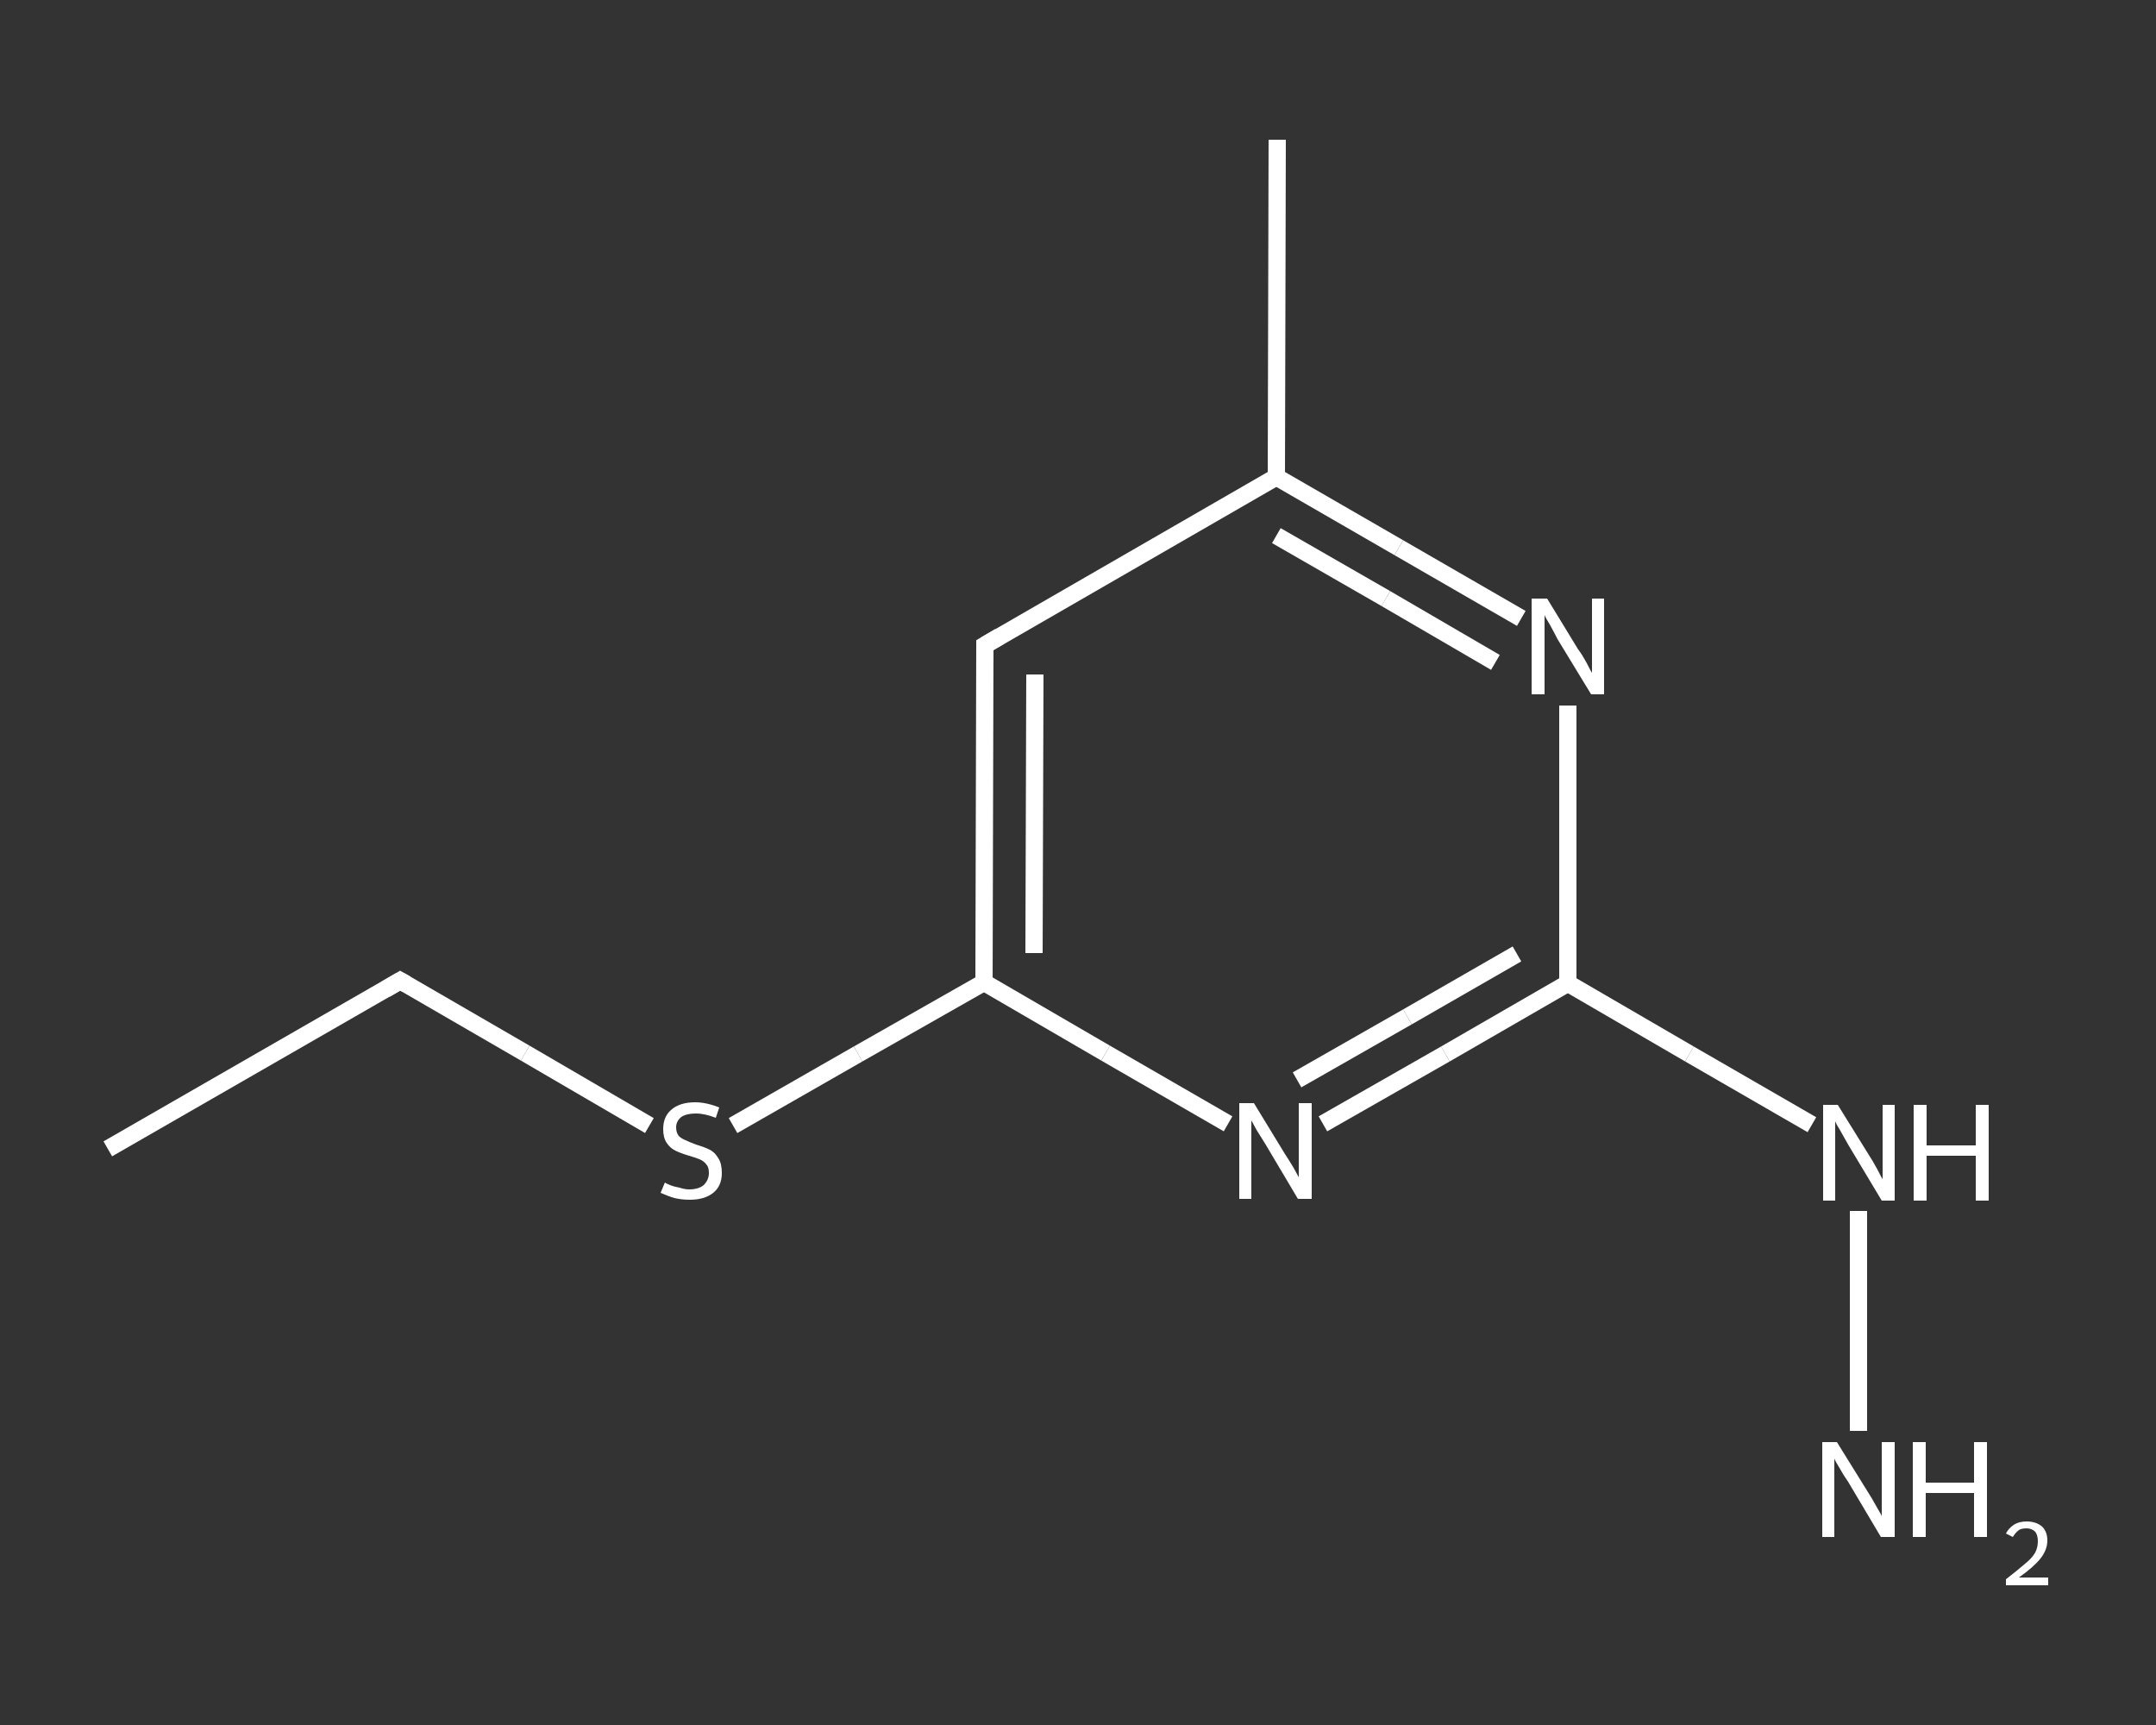 <?xml version='1.0' encoding='iso-8859-1'?>
<svg version='1.1' baseProfile='full'
              xmlns='http://www.w3.org/2000/svg'
                      xmlns:rdkit='http://www.rdkit.org/xml'
                      xmlns:xlink='http://www.w3.org/1999/xlink'
                  xml:space='preserve'
width='250px' height='200px' viewBox='0 0 250 200'>
<rect x="0" y="0" width="250" height="200" fill="#333333" stroke="none"/>
<!-- END OF HEADER -->
<rect style='opacity:1.0;fill:transparent;stroke:none' width='250.0' height='200.0' x='0.0' y='0.0'> </rect>
<path class='bond-0 atom-0 atom-1' d='M 12.5,133.2 L 46.4,113.7' style='fill:none;fill-rule:evenodd;stroke:#FFFFFF;stroke-width:2.0px;stroke-linecap:butt;stroke-linejoin:miter;stroke-opacity:1' />
<path class='bond-1 atom-1 atom-2' d='M 46.4,113.7 L 60.9,122.1' style='fill:none;fill-rule:evenodd;stroke:#FFFFFF;stroke-width:2.0px;stroke-linecap:butt;stroke-linejoin:miter;stroke-opacity:1' />
<path class='bond-1 atom-1 atom-2' d='M 60.9,122.1 L 75.3,130.5' style='fill:none;fill-rule:evenodd;stroke:#FFFFFF;stroke-width:2.0px;stroke-linecap:butt;stroke-linejoin:miter;stroke-opacity:1' />
<path class='bond-2 atom-2 atom-3' d='M 85.0,130.5 L 99.5,122.2' style='fill:none;fill-rule:evenodd;stroke:#FFFFFF;stroke-width:2.0px;stroke-linecap:butt;stroke-linejoin:miter;stroke-opacity:1' />
<path class='bond-2 atom-2 atom-3' d='M 99.5,122.2 L 114.1,113.9' style='fill:none;fill-rule:evenodd;stroke:#FFFFFF;stroke-width:2.0px;stroke-linecap:butt;stroke-linejoin:miter;stroke-opacity:1' />
<path class='bond-3 atom-3 atom-4' d='M 114.1,113.9 L 114.2,74.8' style='fill:none;fill-rule:evenodd;stroke:#FFFFFF;stroke-width:2.0px;stroke-linecap:butt;stroke-linejoin:miter;stroke-opacity:1' />
<path class='bond-3 atom-3 atom-4' d='M 119.9,110.5 L 120.0,78.2' style='fill:none;fill-rule:evenodd;stroke:#FFFFFF;stroke-width:2.0px;stroke-linecap:butt;stroke-linejoin:miter;stroke-opacity:1' />
<path class='bond-4 atom-4 atom-5' d='M 114.2,74.8 L 148.0,55.3' style='fill:none;fill-rule:evenodd;stroke:#FFFFFF;stroke-width:2.0px;stroke-linecap:butt;stroke-linejoin:miter;stroke-opacity:1' />
<path class='bond-5 atom-5 atom-6' d='M 148.0,55.3 L 148.1,16.2' style='fill:none;fill-rule:evenodd;stroke:#FFFFFF;stroke-width:2.0px;stroke-linecap:butt;stroke-linejoin:miter;stroke-opacity:1' />
<path class='bond-6 atom-5 atom-7' d='M 148.0,55.3 L 162.2,63.5' style='fill:none;fill-rule:evenodd;stroke:#FFFFFF;stroke-width:2.0px;stroke-linecap:butt;stroke-linejoin:miter;stroke-opacity:1' />
<path class='bond-6 atom-5 atom-7' d='M 162.2,63.5 L 176.4,71.7' style='fill:none;fill-rule:evenodd;stroke:#FFFFFF;stroke-width:2.0px;stroke-linecap:butt;stroke-linejoin:miter;stroke-opacity:1' />
<path class='bond-6 atom-5 atom-7' d='M 148.0,62.1 L 160.7,69.4' style='fill:none;fill-rule:evenodd;stroke:#FFFFFF;stroke-width:2.0px;stroke-linecap:butt;stroke-linejoin:miter;stroke-opacity:1' />
<path class='bond-6 atom-5 atom-7' d='M 160.7,69.4 L 173.4,76.8' style='fill:none;fill-rule:evenodd;stroke:#FFFFFF;stroke-width:2.0px;stroke-linecap:butt;stroke-linejoin:miter;stroke-opacity:1' />
<path class='bond-7 atom-7 atom-8' d='M 181.8,81.8 L 181.8,97.9' style='fill:none;fill-rule:evenodd;stroke:#FFFFFF;stroke-width:2.0px;stroke-linecap:butt;stroke-linejoin:miter;stroke-opacity:1' />
<path class='bond-7 atom-7 atom-8' d='M 181.8,97.9 L 181.8,114.0' style='fill:none;fill-rule:evenodd;stroke:#FFFFFF;stroke-width:2.0px;stroke-linecap:butt;stroke-linejoin:miter;stroke-opacity:1' />
<path class='bond-8 atom-8 atom-9' d='M 181.8,114.0 L 195.9,122.2' style='fill:none;fill-rule:evenodd;stroke:#FFFFFF;stroke-width:2.0px;stroke-linecap:butt;stroke-linejoin:miter;stroke-opacity:1' />
<path class='bond-8 atom-8 atom-9' d='M 195.9,122.2 L 210.1,130.4' style='fill:none;fill-rule:evenodd;stroke:#FFFFFF;stroke-width:2.0px;stroke-linecap:butt;stroke-linejoin:miter;stroke-opacity:1' />
<path class='bond-9 atom-9 atom-10' d='M 215.5,140.4 L 215.5,165.9' style='fill:none;fill-rule:evenodd;stroke:#FFFFFF;stroke-width:2.0px;stroke-linecap:butt;stroke-linejoin:miter;stroke-opacity:1' />
<path class='bond-10 atom-8 atom-11' d='M 181.8,114.0 L 167.6,122.2' style='fill:none;fill-rule:evenodd;stroke:#FFFFFF;stroke-width:2.0px;stroke-linecap:butt;stroke-linejoin:miter;stroke-opacity:1' />
<path class='bond-10 atom-8 atom-11' d='M 167.6,122.2 L 153.4,130.3' style='fill:none;fill-rule:evenodd;stroke:#FFFFFF;stroke-width:2.0px;stroke-linecap:butt;stroke-linejoin:miter;stroke-opacity:1' />
<path class='bond-10 atom-8 atom-11' d='M 175.9,110.6 L 163.2,117.9' style='fill:none;fill-rule:evenodd;stroke:#FFFFFF;stroke-width:2.0px;stroke-linecap:butt;stroke-linejoin:miter;stroke-opacity:1' />
<path class='bond-10 atom-8 atom-11' d='M 163.2,117.9 L 150.4,125.2' style='fill:none;fill-rule:evenodd;stroke:#FFFFFF;stroke-width:2.0px;stroke-linecap:butt;stroke-linejoin:miter;stroke-opacity:1' />
<path class='bond-11 atom-11 atom-3' d='M 142.4,130.3 L 128.2,122.1' style='fill:none;fill-rule:evenodd;stroke:#FFFFFF;stroke-width:2.0px;stroke-linecap:butt;stroke-linejoin:miter;stroke-opacity:1' />
<path class='bond-11 atom-11 atom-3' d='M 128.2,122.1 L 114.1,113.9' style='fill:none;fill-rule:evenodd;stroke:#FFFFFF;stroke-width:2.0px;stroke-linecap:butt;stroke-linejoin:miter;stroke-opacity:1' />
<path d='M 44.7,114.7 L 46.4,113.7 L 47.1,114.1' style='fill:none;stroke:#FFFFFF;stroke-width:2.0px;stroke-linecap:butt;stroke-linejoin:miter;stroke-opacity:1;' />
<path d='M 114.2,76.7 L 114.2,74.8 L 115.9,73.8' style='fill:none;stroke:#FFFFFF;stroke-width:2.0px;stroke-linecap:butt;stroke-linejoin:miter;stroke-opacity:1;' />
<path class='atom-2' d='M 77.1 137.1
Q 77.2 137.2, 77.7 137.4
Q 78.2 137.6, 78.8 137.7
Q 79.4 137.9, 79.9 137.9
Q 81.0 137.9, 81.6 137.4
Q 82.2 136.8, 82.2 136.0
Q 82.2 135.3, 81.9 135.0
Q 81.6 134.6, 81.1 134.4
Q 80.6 134.2, 79.9 134.0
Q 78.9 133.7, 78.3 133.4
Q 77.7 133.1, 77.3 132.5
Q 76.9 131.9, 76.9 130.9
Q 76.9 129.5, 77.8 128.7
Q 78.8 127.8, 80.6 127.8
Q 81.9 127.8, 83.4 128.4
L 83.0 129.6
Q 81.7 129.1, 80.7 129.1
Q 79.6 129.1, 79.0 129.5
Q 78.4 130.0, 78.4 130.7
Q 78.4 131.3, 78.7 131.7
Q 79.0 132.0, 79.5 132.2
Q 79.9 132.4, 80.7 132.7
Q 81.7 133.0, 82.3 133.3
Q 82.9 133.6, 83.3 134.3
Q 83.7 134.9, 83.7 136.0
Q 83.7 137.5, 82.7 138.3
Q 81.7 139.1, 80.0 139.1
Q 79.0 139.1, 78.2 138.9
Q 77.5 138.7, 76.6 138.3
L 77.1 137.1
' fill='#FFFFFF'/>
<path class='atom-7' d='M 179.4 69.4
L 183.0 75.3
Q 183.4 75.8, 184.0 76.9
Q 184.5 77.9, 184.6 78.0
L 184.6 69.4
L 186.0 69.4
L 186.0 80.5
L 184.5 80.5
L 180.6 74.1
Q 180.2 73.3, 179.7 72.4
Q 179.2 71.6, 179.1 71.3
L 179.1 80.5
L 177.6 80.5
L 177.6 69.4
L 179.4 69.4
' fill='#FFFFFF'/>
<path class='atom-9' d='M 213.1 128.1
L 216.7 133.9
Q 217.1 134.5, 217.7 135.6
Q 218.2 136.6, 218.3 136.7
L 218.3 128.1
L 219.7 128.1
L 219.7 139.2
L 218.2 139.2
L 214.3 132.7
Q 213.9 132.0, 213.4 131.1
Q 212.9 130.3, 212.8 130.0
L 212.8 139.2
L 211.4 139.2
L 211.4 128.1
L 213.1 128.1
' fill='#FFFFFF'/>
<path class='atom-9' d='M 221.9 128.1
L 223.4 128.1
L 223.4 132.8
L 229.1 132.8
L 229.1 128.1
L 230.6 128.1
L 230.6 139.2
L 229.1 139.2
L 229.1 134.0
L 223.4 134.0
L 223.4 139.2
L 221.9 139.2
L 221.9 128.1
' fill='#FFFFFF'/>
<path class='atom-10' d='M 213.0 167.2
L 216.6 173.0
Q 217.0 173.6, 217.6 174.7
Q 218.2 175.7, 218.2 175.8
L 218.2 167.2
L 219.7 167.2
L 219.7 178.2
L 218.1 178.2
L 214.3 171.8
Q 213.8 171.1, 213.3 170.2
Q 212.8 169.4, 212.7 169.1
L 212.7 178.2
L 211.3 178.2
L 211.3 167.2
L 213.0 167.2
' fill='#FFFFFF'/>
<path class='atom-10' d='M 221.8 167.2
L 223.3 167.2
L 223.3 171.9
L 228.9 171.9
L 228.9 167.2
L 230.4 167.2
L 230.4 178.2
L 228.9 178.2
L 228.9 173.1
L 223.3 173.1
L 223.3 178.2
L 221.8 178.2
L 221.8 167.2
' fill='#FFFFFF'/>
<path class='atom-10' d='M 232.6 177.8
Q 232.9 177.2, 233.5 176.8
Q 234.1 176.4, 235.0 176.4
Q 236.1 176.4, 236.8 177.0
Q 237.4 177.6, 237.4 178.6
Q 237.4 179.7, 236.6 180.7
Q 235.8 181.7, 234.1 182.9
L 237.5 182.9
L 237.5 183.8
L 232.6 183.8
L 232.6 183.1
Q 233.9 182.1, 234.7 181.4
Q 235.6 180.7, 236.0 180.0
Q 236.3 179.4, 236.3 178.7
Q 236.3 178.0, 236.0 177.6
Q 235.6 177.2, 235.0 177.2
Q 234.4 177.2, 234.1 177.4
Q 233.7 177.7, 233.4 178.2
L 232.6 177.8
' fill='#FFFFFF'/>
<path class='atom-11' d='M 145.4 127.9
L 149.0 133.8
Q 149.4 134.4, 150.0 135.4
Q 150.6 136.5, 150.6 136.5
L 150.6 127.9
L 152.1 127.9
L 152.1 139.0
L 150.5 139.0
L 146.7 132.6
Q 146.2 131.8, 145.7 131.0
Q 145.2 130.1, 145.1 129.9
L 145.1 139.0
L 143.7 139.0
L 143.7 127.9
L 145.4 127.9
' fill='#FFFFFF'/>
</svg>
